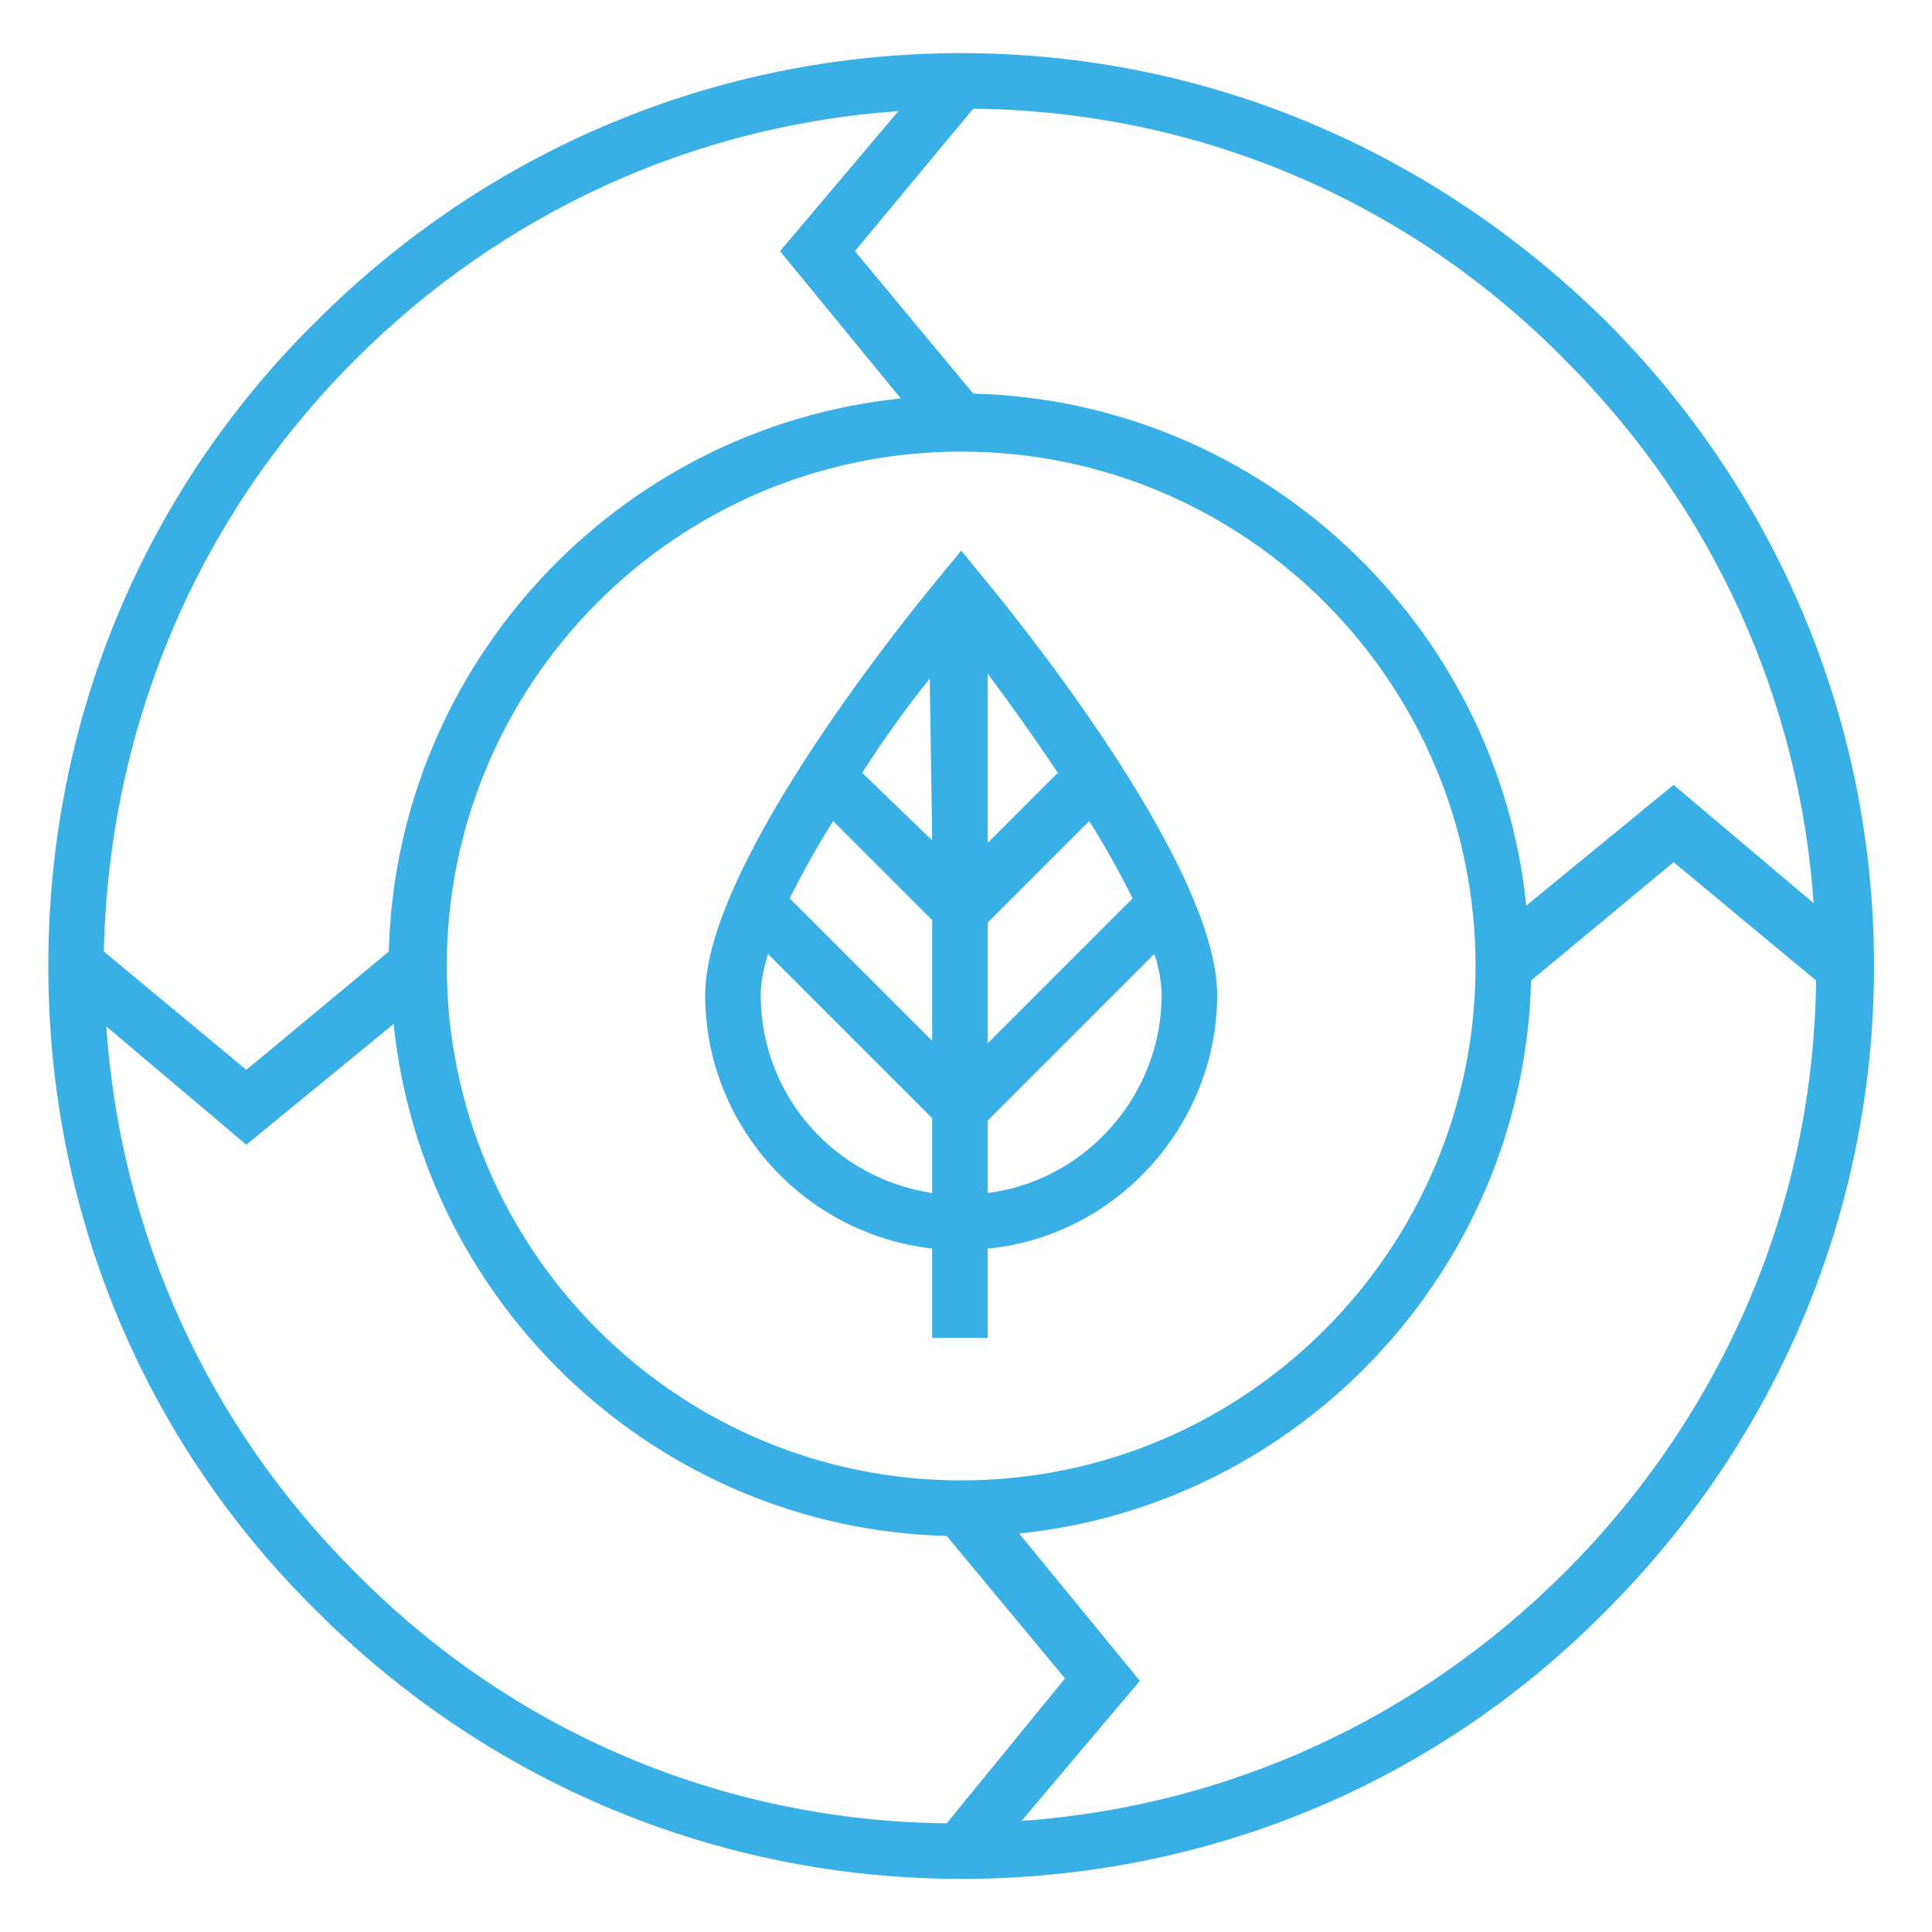 <?xml version="1.0" encoding="utf-8"?>
<!-- Generator: Adobe Illustrator 27.5.0, SVG Export Plug-In . SVG Version: 6.00 Build 0)  -->
<svg version="1.1" id="katman_1" xmlns="http://www.w3.org/2000/svg" xmlns:xlink="http://www.w3.org/1999/xlink" x="0px" y="0px"
	 viewBox="0 0 80 80" style="enable-background:new 0 0 80 80;" xml:space="preserve">
<style type="text/css">
	.st0{fill:#38AFE5;}
</style>
<g>
	<g>
		<path class="st0" d="M66.5,13.3C59.3,6.2,49.9,2.2,39.8,2.2s-19.6,4-26.7,11.1C5.9,20.4,2,29.9,2,40s3.9,19.6,11.1,26.7
			c7.1,7.1,16.6,11.1,26.7,11.1s19.6-3.9,26.7-11.1c7.1-7.1,11.1-16.6,11.1-26.7S73.6,20.4,66.5,13.3z M40.3,4.5
			c9.3,0.1,18,3.8,24.5,10.4c6.1,6.1,9.7,14,10.3,22.5l-5.8-4.9l-6.1,5c-1.2-11.7-11-20.9-22.9-21.2l-4.9-5.9L40.3,4.5z M61.1,40
			c0,11.7-9.5,21.3-21.3,21.3S18.5,51.7,18.5,40S28,18.7,39.8,18.7S61.1,28.3,61.1,40z M14.7,14.9c6.1-6.1,14-9.7,22.5-10.3
			l-4.9,5.8l5,6.1c-11.7,1.2-20.9,11-21.2,22.9l-5.9,4.9l-5.9-4.9C4.5,30.2,8.1,21.5,14.7,14.9z M39.2,75.5
			c-9.3-0.1-18-3.8-24.5-10.4C8.6,59,5,51.1,4.4,42.5l5.8,4.9l6.1-5c1.2,11.7,11,20.9,22.9,21.2l4.9,5.9L39.2,75.5z M64.8,65.1
			c-6.1,6.1-14,9.7-22.5,10.3l4.9-5.8l-5-6.1c11.7-1.2,20.9-11,21.2-22.9l5.9-4.9l5.9,4.9C75.1,49.8,71.4,58.5,64.8,65.1z"/>
	</g>
</g>
<g>
	<g>
		<path class="st0" d="M40.7,23.9l-0.9-1.1l-0.9,1.1c-1,1.2-9.7,11.8-9.7,17.3c0,5.4,4.1,9.9,9.4,10.5v3.7h2.3v-3.7
			c5.3-0.5,9.5-5.1,9.5-10.5C50.4,35.7,41.7,25.1,40.7,23.9z M38.6,49.4c-4-0.6-7.1-4-7.1-8.2c0-0.5,0.1-1,0.3-1.7l6.8,6.8V49.4
			L38.6,49.4z M38.6,43.1l-5.9-5.9c0.5-1,1.1-2.1,1.8-3.2l4.1,4.1C38.6,38.1,38.6,43.1,38.6,43.1z M38.6,34.8L35.7,32
			c0.9-1.4,1.9-2.8,2.8-3.9L38.6,34.8L38.6,34.8z M40.9,27.9c0.9,1.2,1.9,2.6,2.9,4.1l-2.9,2.9V27.9z M40.9,38.2l4.2-4.2
			c0.7,1.1,1.3,2.2,1.8,3.2l-6,6V38.2z M40.9,49.4v-3l6.9-6.9c0.2,0.6,0.3,1.2,0.3,1.7C48.1,45.4,44.9,48.9,40.9,49.4z"/>
	</g>
</g>
</svg>
